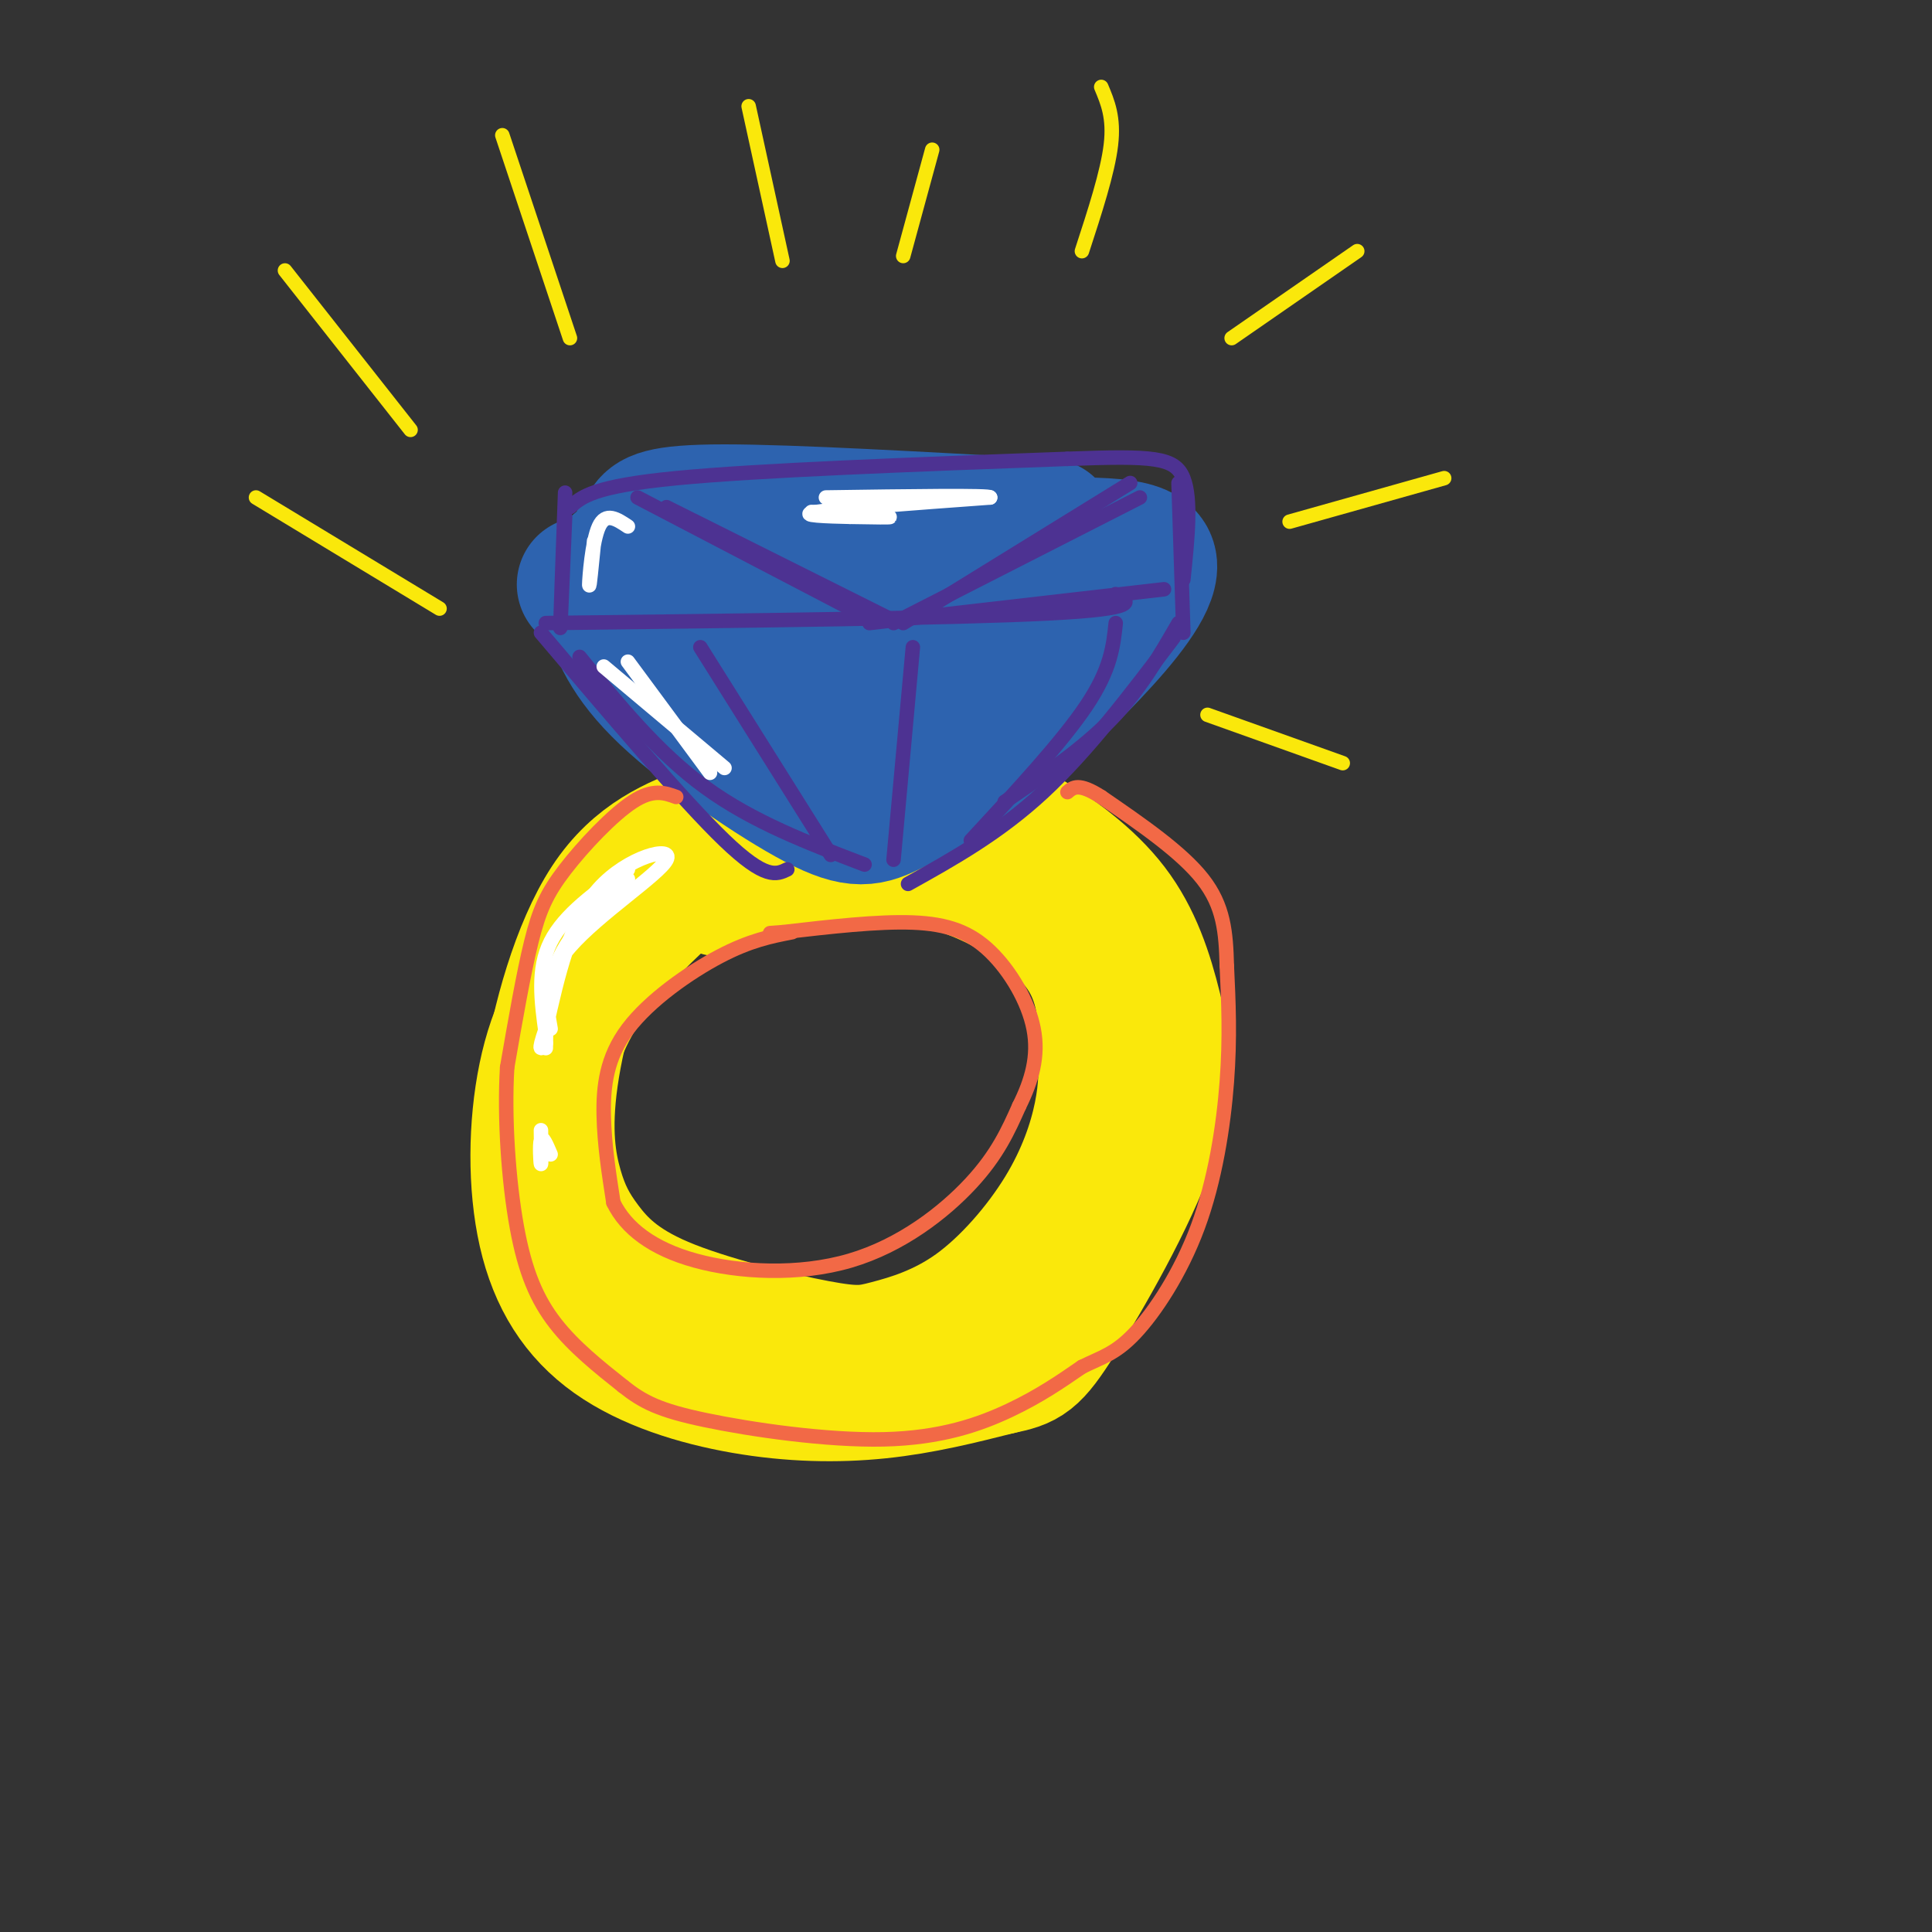 <svg viewBox='0 0 400 400' version='1.1' xmlns='http://www.w3.org/2000/svg' xmlns:xlink='http://www.w3.org/1999/xlink'><rect x="0" y="0" width="400" height="400" fill="#333333" stroke="none"/><g fill='none' stroke='rgb(250,232,11)' stroke-width='28' stroke-linecap='round' stroke-linejoin='round'><path d='M179,162c-6.843,1.574 -13.687,3.148 -23,9c-9.313,5.852 -21.097,15.981 -29,25c-7.903,9.019 -11.925,16.928 -14,27c-2.075,10.072 -2.202,22.307 0,32c2.202,9.693 6.735,16.846 14,22c7.265,5.154 17.264,8.311 27,10c9.736,1.689 19.210,1.911 28,1c8.790,-0.911 16.895,-2.956 25,-5'/><path d='M207,283c5.471,-1.156 6.648,-1.546 12,-10c5.352,-8.454 14.879,-24.971 19,-37c4.121,-12.029 2.837,-19.568 1,-27c-1.837,-7.432 -4.227,-14.757 -9,-21c-4.773,-6.243 -11.929,-11.405 -18,-15c-6.071,-3.595 -11.058,-5.622 -19,-7c-7.942,-1.378 -18.841,-2.108 -27,-1c-8.159,1.108 -13.580,4.054 -19,7'/><path d='M147,172c-6.968,2.629 -14.887,5.700 -21,15c-6.113,9.300 -10.419,24.829 -12,36c-1.581,11.171 -0.435,17.984 1,23c1.435,5.016 3.161,8.233 6,12c2.839,3.767 6.792,8.083 16,12c9.208,3.917 23.672,7.435 32,9c8.328,1.565 10.519,1.176 15,0c4.481,-1.176 11.253,-3.140 18,-8c6.747,-4.860 13.470,-12.616 18,-20c4.530,-7.384 6.866,-14.395 8,-20c1.134,-5.605 1.067,-9.802 1,-14'/><path d='M229,217c0.084,-5.654 -0.207,-12.789 -4,-19c-3.793,-6.211 -11.088,-11.499 -18,-15c-6.912,-3.501 -13.440,-5.217 -20,-6c-6.560,-0.783 -13.151,-0.634 -20,0c-6.849,0.634 -13.957,1.753 -17,3c-3.043,1.247 -2.022,2.624 -1,4'/></g>
<g fill='none' stroke='rgb(45,99,175)' stroke-width='28' stroke-linecap='round' stroke-linejoin='round'><path d='M169,156c0.083,-2.833 0.167,-5.667 -6,-13c-6.167,-7.333 -18.583,-19.167 -31,-31'/><path d='M134,109c1.083,-1.500 2.167,-3.000 16,-3c13.833,0.000 40.417,1.500 67,3'/><path d='M228,115c-3.667,7.583 -7.333,15.167 -14,22c-6.667,6.833 -16.333,12.917 -26,19'/><path d='M217,127c-0.821,3.583 -1.643,7.167 -7,13c-5.357,5.833 -15.250,13.917 -21,17c-5.750,3.083 -7.357,1.167 -12,-4c-4.643,-5.167 -12.321,-13.583 -20,-22'/><path d='M157,131c-7.607,-7.190 -16.625,-14.167 -17,-14c-0.375,0.167 7.893,7.476 19,10c11.107,2.524 25.054,0.262 39,-2'/><path d='M198,125c5.365,2.522 -0.721,9.829 -7,15c-6.279,5.171 -12.749,8.208 -13,7c-0.251,-1.208 5.718,-6.659 7,-8c1.282,-1.341 -2.123,1.428 -4,2c-1.877,0.572 -2.225,-1.053 -2,-3c0.225,-1.947 1.022,-4.217 2,-6c0.978,-1.783 2.137,-3.081 3,-3c0.863,0.081 1.432,1.540 2,3'/><path d='M179,161c-1.083,2.333 -2.167,4.667 -4,5c-1.833,0.333 -4.417,-1.333 -7,-3'/><path d='M168,163c-5.978,-7.489 -17.422,-24.711 -25,-34c-7.578,-9.289 -11.289,-10.644 -15,-12'/><path d='M128,117c11.500,-2.667 47.750,-3.333 84,-4'/><path d='M212,113c19.345,-0.548 25.708,0.083 26,4c0.292,3.917 -5.488,11.119 -12,18c-6.512,6.881 -13.756,13.440 -21,20'/><path d='M205,155c-7.265,5.582 -14.927,9.537 -20,12c-5.073,2.463 -7.558,3.432 -16,-1c-8.442,-4.432 -22.841,-14.266 -31,-22c-8.159,-7.734 -10.080,-13.367 -12,-19'/><path d='M126,125c-2.833,-3.833 -3.917,-3.917 -5,-4'/></g>
<g fill='none' stroke='rgb(77,50,146)' stroke-width='3' stroke-linecap='round' stroke-linejoin='round'><path d='M117,107c-0.500,11.917 -1.000,23.833 -1,23c0.000,-0.833 0.500,-14.417 1,-28'/><path d='M118,105c2.417,-2.167 4.833,-4.333 22,-6c17.167,-1.667 49.083,-2.833 81,-4'/><path d='M221,95c17.933,-0.667 22.267,-0.333 24,4c1.733,4.333 0.867,12.667 0,21'/><path d='M244,100c0.000,0.000 1.000,31.000 1,31'/><path d='M244,129c-4.000,6.917 -8.000,13.833 -14,20c-6.000,6.167 -14.000,11.583 -22,17'/><path d='M243,132c-8.917,11.750 -17.833,23.500 -27,32c-9.167,8.500 -18.583,13.750 -28,19'/><path d='M112,131c14.750,17.417 29.500,34.833 38,43c8.500,8.167 10.750,7.083 13,6'/><path d='M120,136c8.083,9.917 16.167,19.833 26,27c9.833,7.167 21.417,11.583 33,16'/><path d='M113,129c42.167,-0.500 84.333,-1.000 104,-2c19.667,-1.000 16.833,-2.500 14,-4'/><path d='M180,129c0.000,0.000 61.000,-7.000 61,-7'/><path d='M132,103c0.000,0.000 46.000,24.000 46,24'/><path d='M138,105c0.000,0.000 46.000,23.000 46,23'/><path d='M185,129c0.000,0.000 51.000,-26.000 51,-26'/><path d='M187,129c0.000,0.000 47.000,-29.000 47,-29'/><path d='M145,134c0.000,0.000 27.000,43.000 27,43'/><path d='M189,134c0.000,0.000 -4.000,44.000 -4,44'/><path d='M231,129c-0.500,4.750 -1.000,9.500 -6,17c-5.000,7.500 -14.500,17.750 -24,28'/></g>
<g fill='none' stroke='rgb(242,105,70)' stroke-width='3' stroke-linecap='round' stroke-linejoin='round'><path d='M140,165c-2.399,-0.869 -4.798,-1.738 -9,1c-4.202,2.738 -10.208,9.083 -14,14c-3.792,4.917 -5.369,8.405 -7,15c-1.631,6.595 -3.315,16.298 -5,26'/><path d='M105,221c-0.631,10.452 0.292,23.583 2,33c1.708,9.417 4.202,15.119 8,20c3.798,4.881 8.899,8.940 14,13'/><path d='M129,287c4.140,3.287 7.491,5.005 17,7c9.509,1.995 25.175,4.268 37,4c11.825,-0.268 19.807,-3.077 26,-6c6.193,-2.923 10.596,-5.962 15,-9'/><path d='M224,283c4.120,-2.046 6.919,-2.662 11,-7c4.081,-4.338 9.445,-12.399 13,-22c3.555,-9.601 5.301,-20.743 6,-30c0.699,-9.257 0.349,-16.628 0,-24'/><path d='M254,200c-0.178,-6.978 -0.622,-12.422 -5,-18c-4.378,-5.578 -12.689,-11.289 -21,-17'/><path d='M228,165c-4.667,-3.000 -5.833,-2.000 -7,-1'/><path d='M164,193c-4.351,0.845 -8.702,1.690 -15,5c-6.298,3.310 -14.542,9.083 -19,15c-4.458,5.917 -5.131,11.976 -5,18c0.131,6.024 1.065,12.012 2,18'/><path d='M127,249c2.587,5.298 8.054,9.544 17,12c8.946,2.456 21.370,3.123 32,0c10.630,-3.123 19.466,-10.035 25,-16c5.534,-5.965 7.767,-10.982 10,-16'/><path d='M211,229c2.603,-5.231 4.110,-10.309 3,-16c-1.110,-5.691 -4.837,-11.994 -9,-16c-4.163,-4.006 -8.761,-5.716 -16,-6c-7.239,-0.284 -17.120,0.858 -27,2'/><path d='M162,193c-4.500,0.333 -2.250,0.167 0,0'/></g>
<g fill='none' stroke='rgb(255,255,255)' stroke-width='3' stroke-linecap='round' stroke-linejoin='round'><path d='M168,106c7.333,0.417 14.667,0.833 16,1c1.333,0.167 -3.333,0.083 -8,0'/><path d='M176,107c-4.400,-0.089 -11.400,-0.311 -7,-1c4.400,-0.689 20.200,-1.844 36,-3'/><path d='M205,103c0.333,-0.500 -16.833,-0.250 -34,0'/><path d='M123,112c-0.511,5.133 -1.022,10.267 -1,9c0.022,-1.267 0.578,-8.933 2,-12c1.422,-3.067 3.711,-1.533 6,0'/><path d='M130,137c0.000,0.000 17.000,23.000 17,23'/><path d='M125,138c0.000,0.000 25.000,21.000 25,21'/><path d='M130,180c-6.583,4.667 -13.167,9.333 -16,15c-2.833,5.667 -1.917,12.333 -1,19'/><path d='M114,213c-0.923,-5.143 -1.845,-10.286 4,-17c5.845,-6.714 18.458,-15.000 20,-18c1.542,-3.000 -7.988,-0.714 -14,6c-6.012,6.714 -8.506,17.857 -11,29'/><path d='M113,213c-1.833,5.333 -0.917,4.167 0,3'/><path d='M113,217c0.083,-6.583 0.167,-13.167 3,-19c2.833,-5.833 8.417,-10.917 14,-16'/><path d='M112,234c0.044,3.578 0.089,7.156 0,7c-0.089,-0.156 -0.311,-4.044 0,-5c0.311,-0.956 1.156,1.022 2,3'/></g>
<g fill='none' stroke='rgb(250,232,11)' stroke-width='3' stroke-linecap='round' stroke-linejoin='round'><path d='M53,103c0.000,0.000 38.000,23.000 38,23'/><path d='M59,56c0.000,0.000 26.000,33.000 26,33'/><path d='M104,28c0.000,0.000 14.000,42.000 14,42'/><path d='M155,22c0.000,0.000 7.000,32.000 7,32'/><path d='M228,18c1.333,3.167 2.667,6.333 2,12c-0.667,5.667 -3.333,13.833 -6,22'/><path d='M255,70c0.000,0.000 26.000,-18.000 26,-18'/><path d='M267,108c0.000,0.000 32.000,-9.000 32,-9'/><path d='M250,148c0.000,0.000 28.000,10.000 28,10'/><path d='M187,53c0.000,0.000 6.000,-22.000 6,-22'/></g>
</svg>